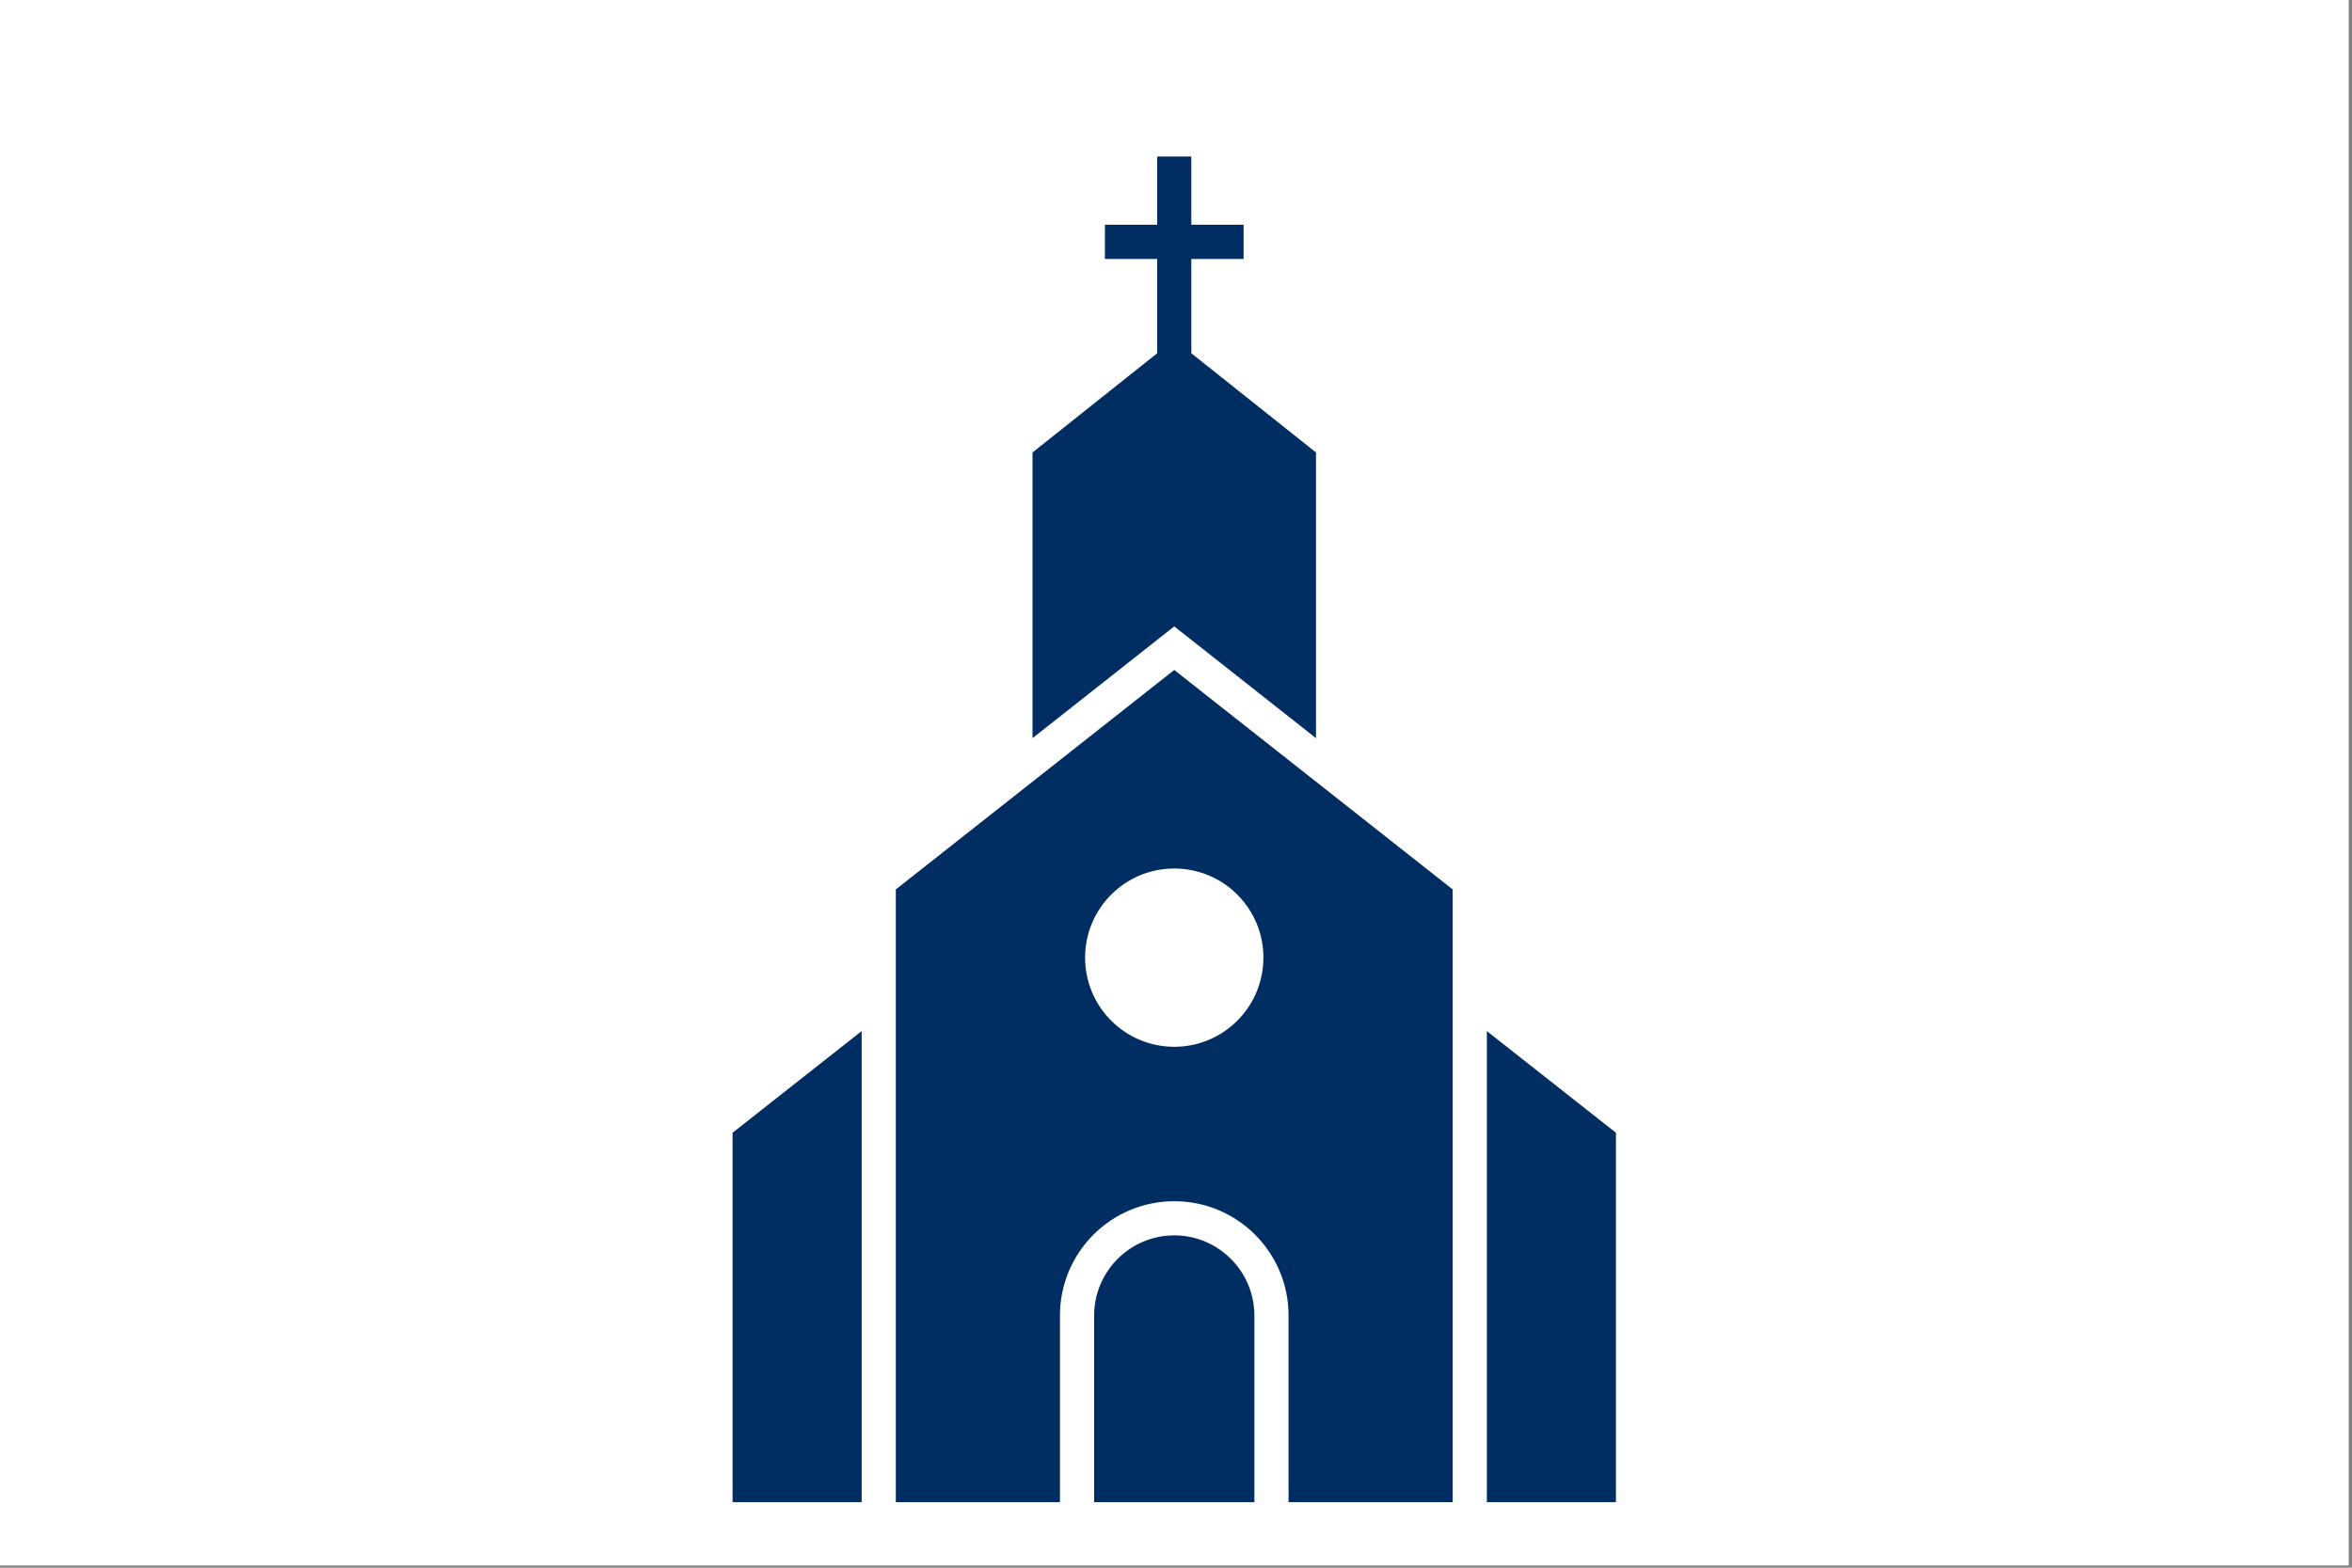 <svg xmlns="http://www.w3.org/2000/svg" xmlns:xlink="http://www.w3.org/1999/xlink" width="675" zoomAndPan="magnify" viewBox="0 0 506.25 337.5" height="450" preserveAspectRatio="xMidYMid meet" version="1.0"><rect x="0" y="0" width="506.25" height="337.5" fill="#808080" stroke="none"/><defs><clipPath id="a421ffd865"><path d="M 0 0 L 505.5 0 L 505.5 337 L 0 337 Z M 0 0 " clip-rule="nonzero"/></clipPath><clipPath id="9aaaa28d31"><path d="M 0 79.195 L 505.5 79.195 L 505.5 336.812 L 0 336.812 Z M 0 79.195 " clip-rule="nonzero"/></clipPath><clipPath id="59b28000d8"><path d="M 192 144 L 313 144 L 313 323.52 L 192 323.52 Z M 192 144 " clip-rule="nonzero"/></clipPath><clipPath id="7821b552fd"><path d="M 157.148 221 L 186 221 L 186 323.52 L 157.148 323.52 Z M 157.148 221 " clip-rule="nonzero"/></clipPath><clipPath id="a96e751da8"><path d="M 235 265 L 270 265 L 270 323.52 L 235 323.52 Z M 235 265 " clip-rule="nonzero"/></clipPath><clipPath id="34e2326d91"><path d="M 320 221 L 348 221 L 348 323.52 L 320 323.52 Z M 320 221 " clip-rule="nonzero"/></clipPath><clipPath id="8fceeb8913"><path d="M 222 33.699 L 284 33.699 L 284 159 L 222 159 Z M 222 33.699 " clip-rule="nonzero"/></clipPath></defs><g clip-path="url(#a421ffd865)"><path fill="#ffffff" d="M 0 0 L 505.5 0 L 505.5 337 L 0 337 Z M 0 0 " fill-opacity="1" fill-rule="nonzero"/><path fill="#ffffff" d="M 0 0 L 505.5 0 L 505.5 337 L 0 337 Z M 0 0 " fill-opacity="1" fill-rule="nonzero"/></g><g clip-path="url(#9aaaa28d31)"><path fill="#ffffff" d="M 494.09 325.996 L 11.414 325.996 L 11.414 90.148 L 494.09 90.148 Z M 0.445 79.176 L 0.445 336.969 L 505.055 336.969 L 505.055 79.176 L 0.445 79.176 " fill-opacity="1" fill-rule="nonzero"/></g><g clip-path="url(#59b28000d8)"><path fill="#002d62" d="M 252.75 225.359 C 242.145 225.359 233.559 216.762 233.559 206.168 C 233.559 195.566 242.145 186.977 252.75 186.977 C 263.352 186.977 271.941 195.566 271.941 206.168 C 271.941 216.762 263.352 225.359 252.75 225.359 Z M 252.75 144.234 L 192.82 191.48 L 192.82 323.391 L 228.148 323.391 L 228.148 283.207 C 228.148 269.617 239.16 258.605 252.75 258.605 C 266.34 258.605 277.352 269.617 277.352 283.207 L 277.352 323.391 L 312.68 323.391 L 312.68 191.48 L 252.75 144.234 " fill-opacity="1" fill-rule="nonzero"/></g><g clip-path="url(#7821b552fd)"><path fill="#002d62" d="M 185.465 221.977 L 157.684 243.863 L 157.684 323.391 L 185.465 323.391 L 185.465 221.977 " fill-opacity="1" fill-rule="nonzero"/></g><g clip-path="url(#a96e751da8)"><path fill="#002d62" d="M 269.996 283.207 C 269.996 273.703 262.254 265.961 252.75 265.961 C 243.242 265.961 235.504 273.703 235.504 283.207 L 235.504 323.391 L 269.996 323.391 L 269.996 283.207 " fill-opacity="1" fill-rule="nonzero"/></g><g clip-path="url(#34e2326d91)"><path fill="#002d62" d="M 320.035 221.977 L 320.035 323.391 L 347.816 323.391 L 347.816 243.863 L 320.035 221.977 " fill-opacity="1" fill-rule="nonzero"/></g><g clip-path="url(#8fceeb8913)"><path fill="#002d62" d="M 256.426 76.055 L 256.426 55.754 L 267.676 55.754 L 267.676 48.387 L 256.426 48.387 L 256.426 33.699 L 249.07 33.699 L 249.07 48.387 L 237.824 48.387 L 237.824 55.754 L 249.07 55.754 L 249.07 76.055 L 222.242 97.41 L 222.242 158.914 L 252.75 134.855 L 283.258 158.914 L 283.258 97.41 L 256.426 76.055 " fill-opacity="1" fill-rule="nonzero"/></g></svg>